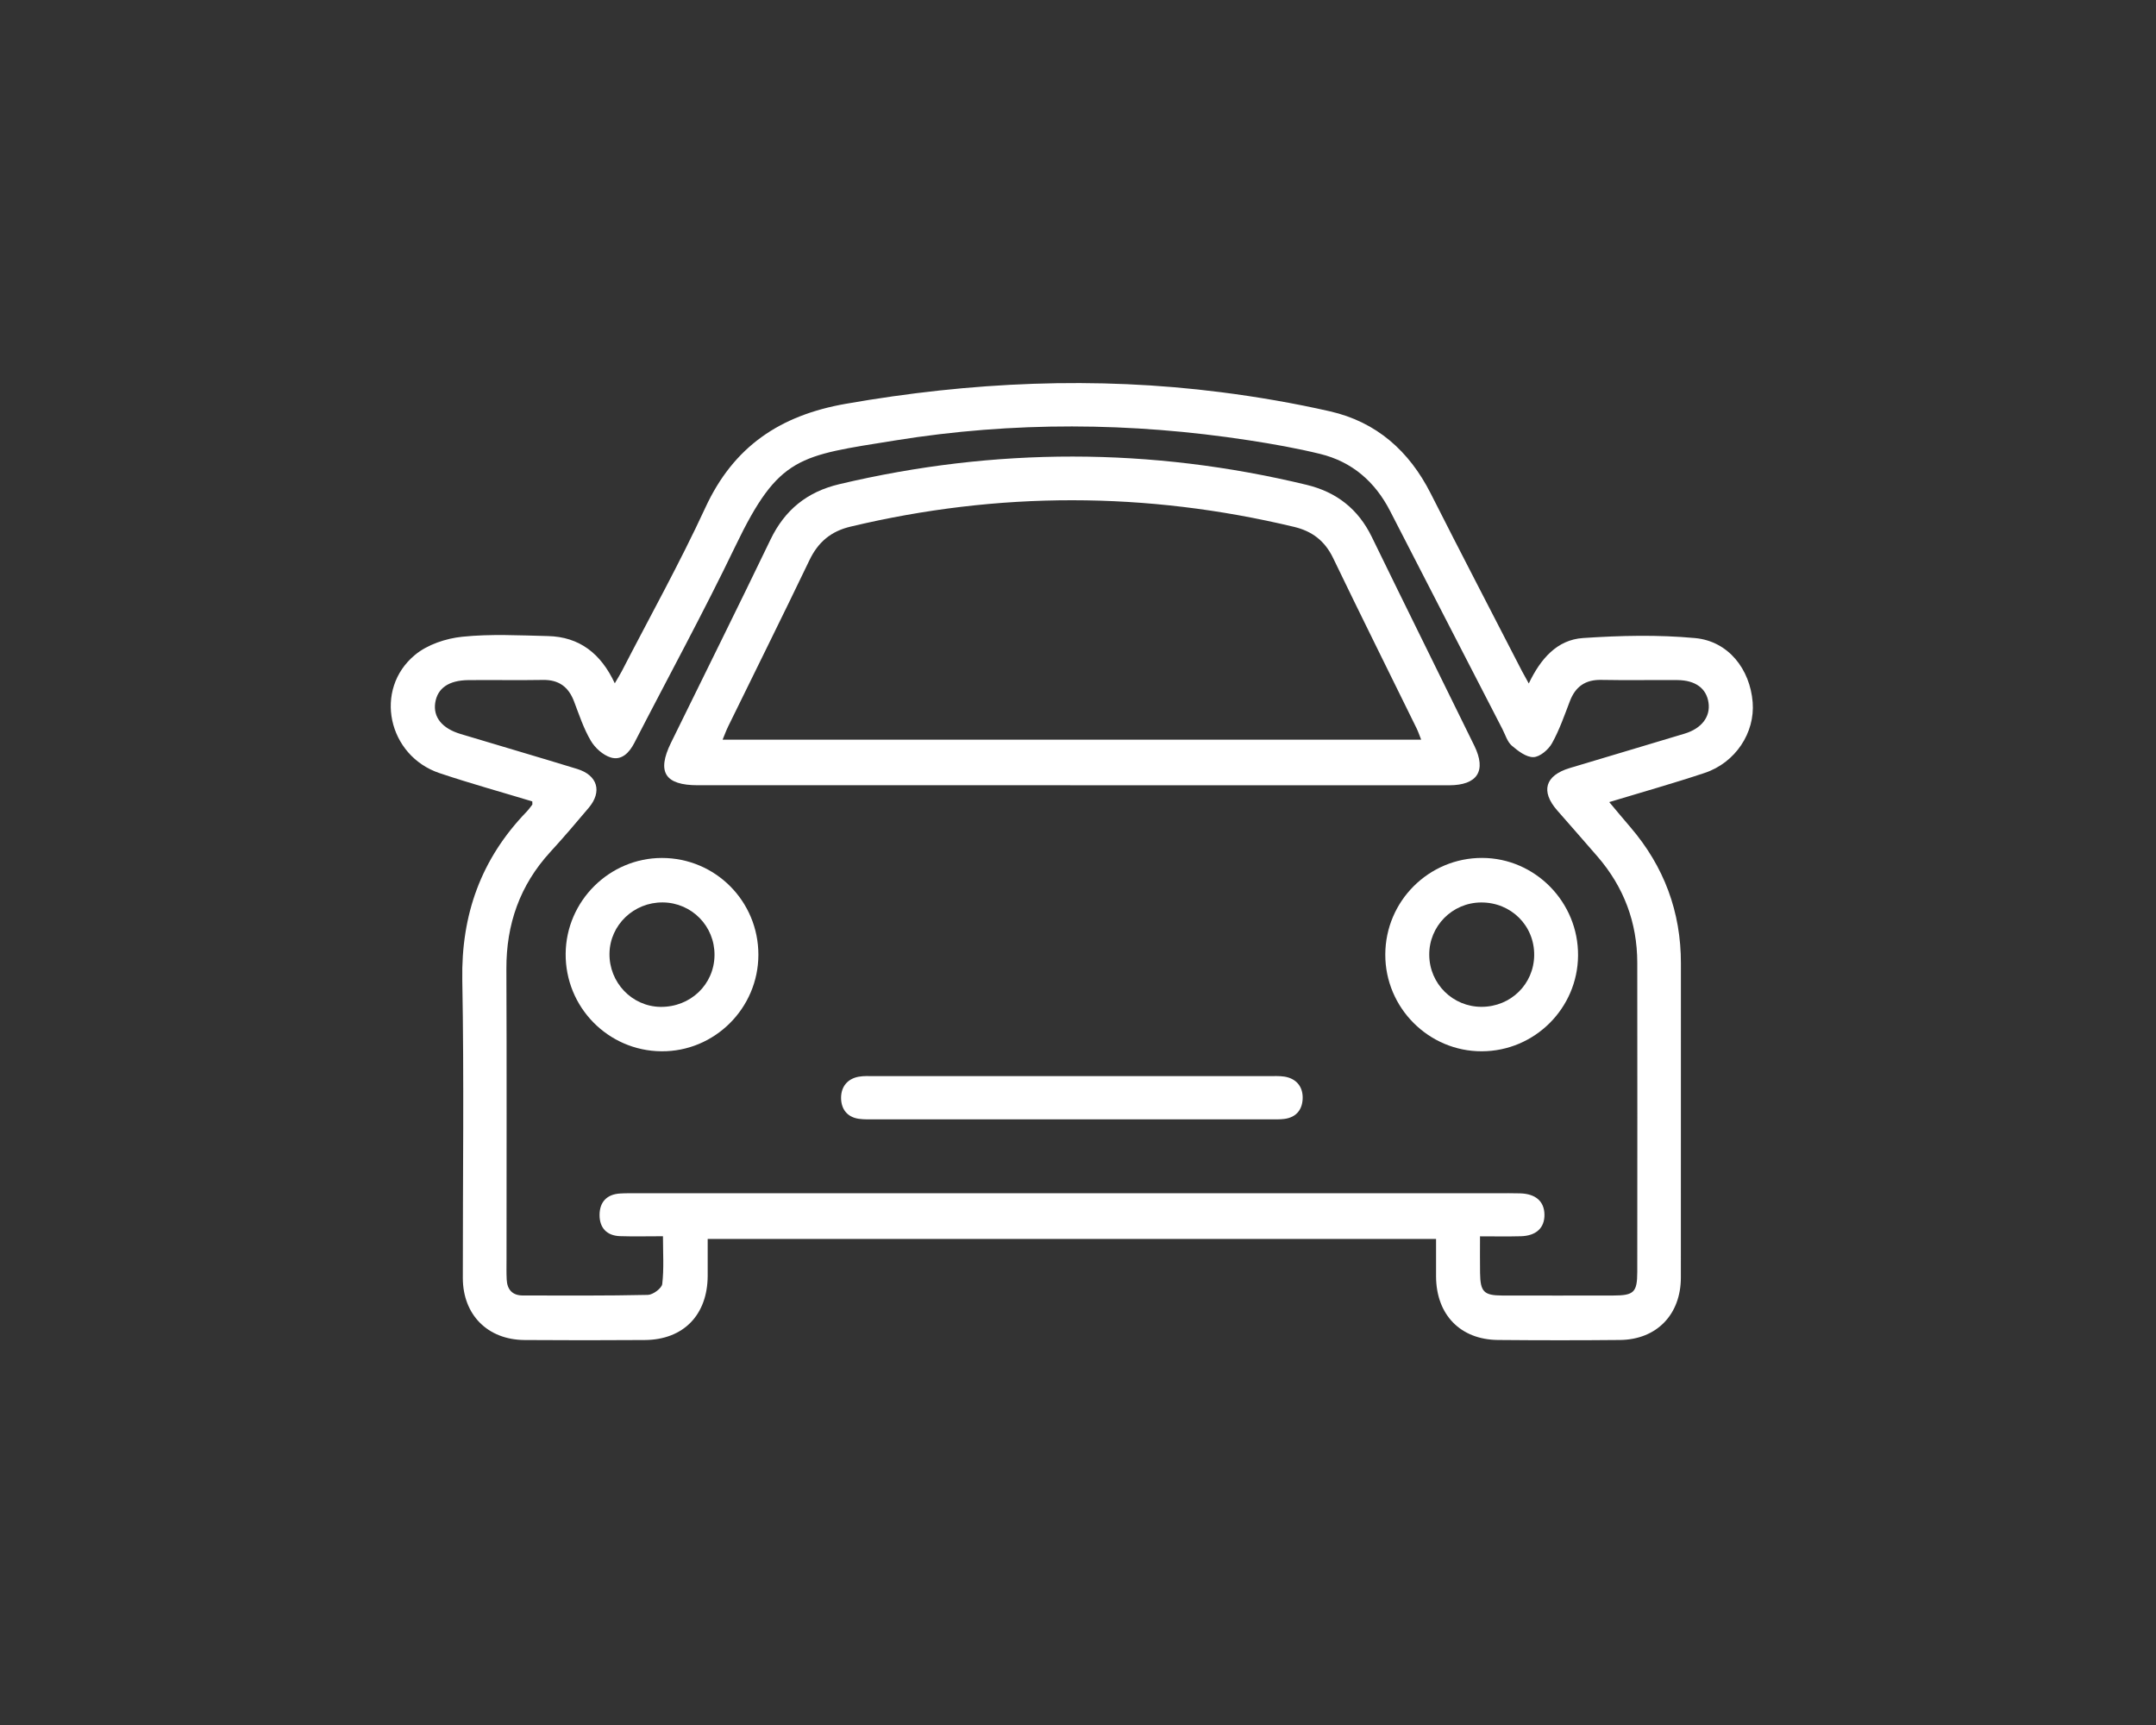 <?xml version="1.0" encoding="UTF-8" standalone="no"?>
<svg xmlns="http://www.w3.org/2000/svg" xmlns:xlink="http://www.w3.org/1999/xlink" xmlns:serif="http://www.serif.com/" width="100%" height="100%" viewBox="0 0 200 160" version="1.1" xml:space="preserve" style="fill-rule:evenodd;clip-rule:evenodd;stroke-linejoin:round;stroke-miterlimit:2;">
    <rect x="0" y="0" width="200" height="160" fill="#333333" stroke="none"/>
    <g transform="matrix(1,0,0,1,-3222,-2180)">
        <g id="drive_icon_01" transform="matrix(0.615,0,0,0.492,1270.36,1963.23)">
            <rect x="3172.51" y="440.476" width="325.112" height="325.112" style="fill:none;"></rect>
            <g transform="matrix(6.773,0,0,8.466,3266.13,635.384)">
                <path d="M0,-7.793C0.066,-7.907 0.115,-7.983 0.156,-8.062C0.78,-9.274 1.445,-10.466 2.016,-11.702C2.646,-13.068 3.682,-13.761 5.144,-14.017C7.923,-14.504 10.704,-14.632 13.502,-14.275C14.316,-14.171 15.129,-14.031 15.929,-13.849C16.966,-13.612 17.693,-12.964 18.172,-12.018C18.84,-10.697 19.524,-9.385 20.201,-8.069C20.243,-7.989 20.288,-7.911 20.355,-7.789C20.617,-8.338 20.984,-8.762 21.562,-8.801C22.392,-8.857 23.234,-8.877 24.06,-8.8C24.799,-8.731 25.282,-8.11 25.341,-7.371C25.395,-6.693 24.959,-6.026 24.271,-5.797C23.582,-5.567 22.882,-5.371 22.147,-5.148C22.319,-4.943 22.467,-4.764 22.618,-4.589C23.367,-3.715 23.745,-2.705 23.743,-1.551C23.741,0.778 23.743,3.108 23.742,5.437C23.742,6.262 23.205,6.821 22.387,6.83C21.481,6.839 20.575,6.838 19.669,6.83C18.83,6.822 18.295,6.267 18.29,5.418C18.289,5.149 18.29,4.88 18.29,4.58L2.069,4.58C2.069,4.85 2.07,5.126 2.069,5.403C2.065,6.273 1.528,6.825 0.669,6.831C-0.225,6.837 -1.119,6.838 -2.013,6.831C-2.833,6.824 -3.383,6.268 -3.384,5.451C-3.386,3.239 -3.355,1.027 -3.396,-1.184C-3.423,-2.643 -2.977,-3.882 -1.97,-4.927C-1.921,-4.977 -1.88,-5.035 -1.838,-5.09C-1.832,-5.098 -1.837,-5.113 -1.837,-5.163C-2.517,-5.369 -3.215,-5.562 -3.901,-5.792C-5.056,-6.18 -5.376,-7.659 -4.449,-8.426C-4.172,-8.656 -3.759,-8.793 -3.395,-8.83C-2.766,-8.895 -2.126,-8.86 -1.491,-8.845C-0.787,-8.829 -0.309,-8.456 0,-7.793M19.269,4.522C19.269,4.825 19.266,5.082 19.27,5.338C19.276,5.757 19.353,5.838 19.764,5.84C20.587,5.842 21.411,5.841 22.234,5.84C22.697,5.839 22.77,5.771 22.771,5.311C22.773,3.017 22.774,0.723 22.771,-1.571C22.77,-2.463 22.474,-3.252 21.891,-3.929C21.591,-4.276 21.288,-4.62 20.986,-4.965C20.616,-5.389 20.717,-5.739 21.264,-5.905C22.118,-6.163 22.974,-6.414 23.828,-6.673C24.206,-6.788 24.402,-7.049 24.358,-7.359C24.313,-7.679 24.068,-7.862 23.663,-7.865C23.098,-7.869 22.534,-7.858 21.969,-7.869C21.615,-7.876 21.394,-7.72 21.27,-7.395C21.148,-7.077 21.036,-6.751 20.871,-6.456C20.791,-6.314 20.602,-6.153 20.459,-6.149C20.298,-6.145 20.114,-6.287 19.975,-6.406C19.876,-6.493 19.833,-6.646 19.769,-6.771C18.935,-8.389 18.1,-10.007 17.268,-11.627C16.933,-12.28 16.423,-12.726 15.709,-12.901C15.185,-13.029 14.651,-13.123 14.118,-13.205C11.495,-13.608 8.868,-13.624 6.249,-13.202C4.104,-12.856 3.656,-12.864 2.687,-10.85C1.975,-9.369 1.186,-7.925 0.434,-6.463C0.321,-6.244 0.149,-6.069 -0.089,-6.141C-0.263,-6.194 -0.441,-6.355 -0.535,-6.516C-0.694,-6.786 -0.794,-7.093 -0.907,-7.389C-1.03,-7.714 -1.247,-7.875 -1.603,-7.868C-2.156,-7.858 -2.709,-7.87 -3.262,-7.864C-3.701,-7.859 -3.949,-7.683 -3.999,-7.359C-4.047,-7.039 -3.847,-6.789 -3.436,-6.665C-2.57,-6.404 -1.702,-6.151 -0.838,-5.886C-0.382,-5.746 -0.276,-5.382 -0.58,-5.021C-0.86,-4.688 -1.143,-4.357 -1.437,-4.036C-2.114,-3.297 -2.418,-2.428 -2.414,-1.431C-2.405,0.722 -2.411,2.875 -2.411,5.028C-2.411,5.181 -2.415,5.334 -2.407,5.486C-2.396,5.708 -2.28,5.838 -2.052,5.839C-1.122,5.84 -0.193,5.847 0.736,5.826C0.85,5.824 1.046,5.679 1.057,5.583C1.097,5.242 1.073,4.893 1.073,4.52C0.725,4.52 0.42,4.528 0.117,4.518C-0.181,4.508 -0.341,4.33 -0.339,4.043C-0.337,3.758 -0.177,3.585 0.12,3.568C0.249,3.56 0.378,3.563 0.508,3.563L19.636,3.563C19.813,3.563 19.989,3.559 20.165,3.565C20.511,3.576 20.7,3.745 20.704,4.038C20.708,4.334 20.52,4.511 20.177,4.52C19.886,4.528 19.595,4.522 19.269,4.522" style="fill:white;fill-rule:nonzero;"></path>
            </g>
            <g transform="matrix(6.773,0,0,8.466,3334.83,524.92)">
                <path d="M0,7.525L-8.293,7.525C-9.026,7.525 -9.212,7.233 -8.892,6.58C-8.153,5.072 -7.404,3.569 -6.676,2.056C-6.357,1.393 -5.861,0.992 -5.148,0.822C-1.677,-0.001 1.791,-0.002 5.259,0.834C5.932,0.996 6.413,1.374 6.717,1.998C7.472,3.55 8.24,5.095 8.999,6.645C9.274,7.207 9.068,7.525 8.435,7.526C5.623,7.527 2.812,7.526 0,7.526L0,7.525ZM-7.742,6.51L7.815,6.51C7.774,6.406 7.749,6.33 7.714,6.259C7.094,4.995 6.465,3.734 5.854,2.465C5.67,2.083 5.387,1.867 4.983,1.771C1.691,0.983 -1.6,0.981 -4.893,1.766C-5.328,1.869 -5.614,2.109 -5.807,2.511C-6.401,3.749 -7.013,4.978 -7.616,6.211C-7.661,6.302 -7.695,6.398 -7.742,6.51" style="fill:white;fill-rule:nonzero;"></path>
            </g>
            <g transform="matrix(6.773,0,0,8.466,3287.79,620.597)">
                <path d="M0,0.001C-0.002,1.189 -0.976,2.158 -2.159,2.148C-3.348,2.139 -4.303,1.164 -4.292,-0.028C-4.281,-1.2 -3.317,-2.157 -2.148,-2.157C-0.957,-2.157 0.002,-1.193 0,0.001M-2.127,-1.167C-2.773,-1.174 -3.305,-0.666 -3.316,-0.032C-3.327,0.614 -2.818,1.149 -2.183,1.159C-1.513,1.168 -0.982,0.66 -0.977,0.006C-0.972,-0.639 -1.483,-1.16 -2.127,-1.167" style="fill:white;fill-rule:nonzero;"></path>
            </g>
            <g transform="matrix(6.773,0,0,8.466,3382.35,620.589)">
                <path d="M0,-0.008C0.004,-1.198 0.971,-2.161 2.16,-2.157C3.339,-2.153 4.303,-1.171 4.293,0.018C4.284,1.192 3.326,2.145 2.151,2.149C0.967,2.153 -0.004,1.18 0,-0.008M2.145,1.159C2.794,1.158 3.31,0.653 3.316,0.009C3.323,-0.65 2.8,-1.169 2.134,-1.165C1.492,-1.162 0.974,-0.639 0.979,0.002C0.983,0.645 1.502,1.16 2.145,1.159" style="fill:white;fill-rule:nonzero;"></path>
            </g>
            <g transform="matrix(6.773,0,0,8.466,3334.9,643.432)">
                <path d="M0,0.967C-1.457,0.967 -2.913,0.967 -4.37,0.966C-4.487,0.966 -4.606,0.971 -4.721,0.954C-4.985,0.915 -5.113,0.731 -5.114,0.488C-5.114,0.243 -4.976,0.064 -4.722,0.017C-4.608,-0.004 -4.487,0.004 -4.37,0.004C-1.445,0.003 1.48,0.003 4.405,0.004C4.522,0.004 4.641,-0.003 4.756,0.014C5.012,0.054 5.162,0.223 5.166,0.47C5.17,0.728 5.04,0.921 4.757,0.957C4.653,0.97 4.546,0.967 4.44,0.967C2.96,0.968 1.48,0.967 0,0.967" style="fill:white;fill-rule:nonzero;"></path>
            </g>
        </g>
    </g>
</svg>
